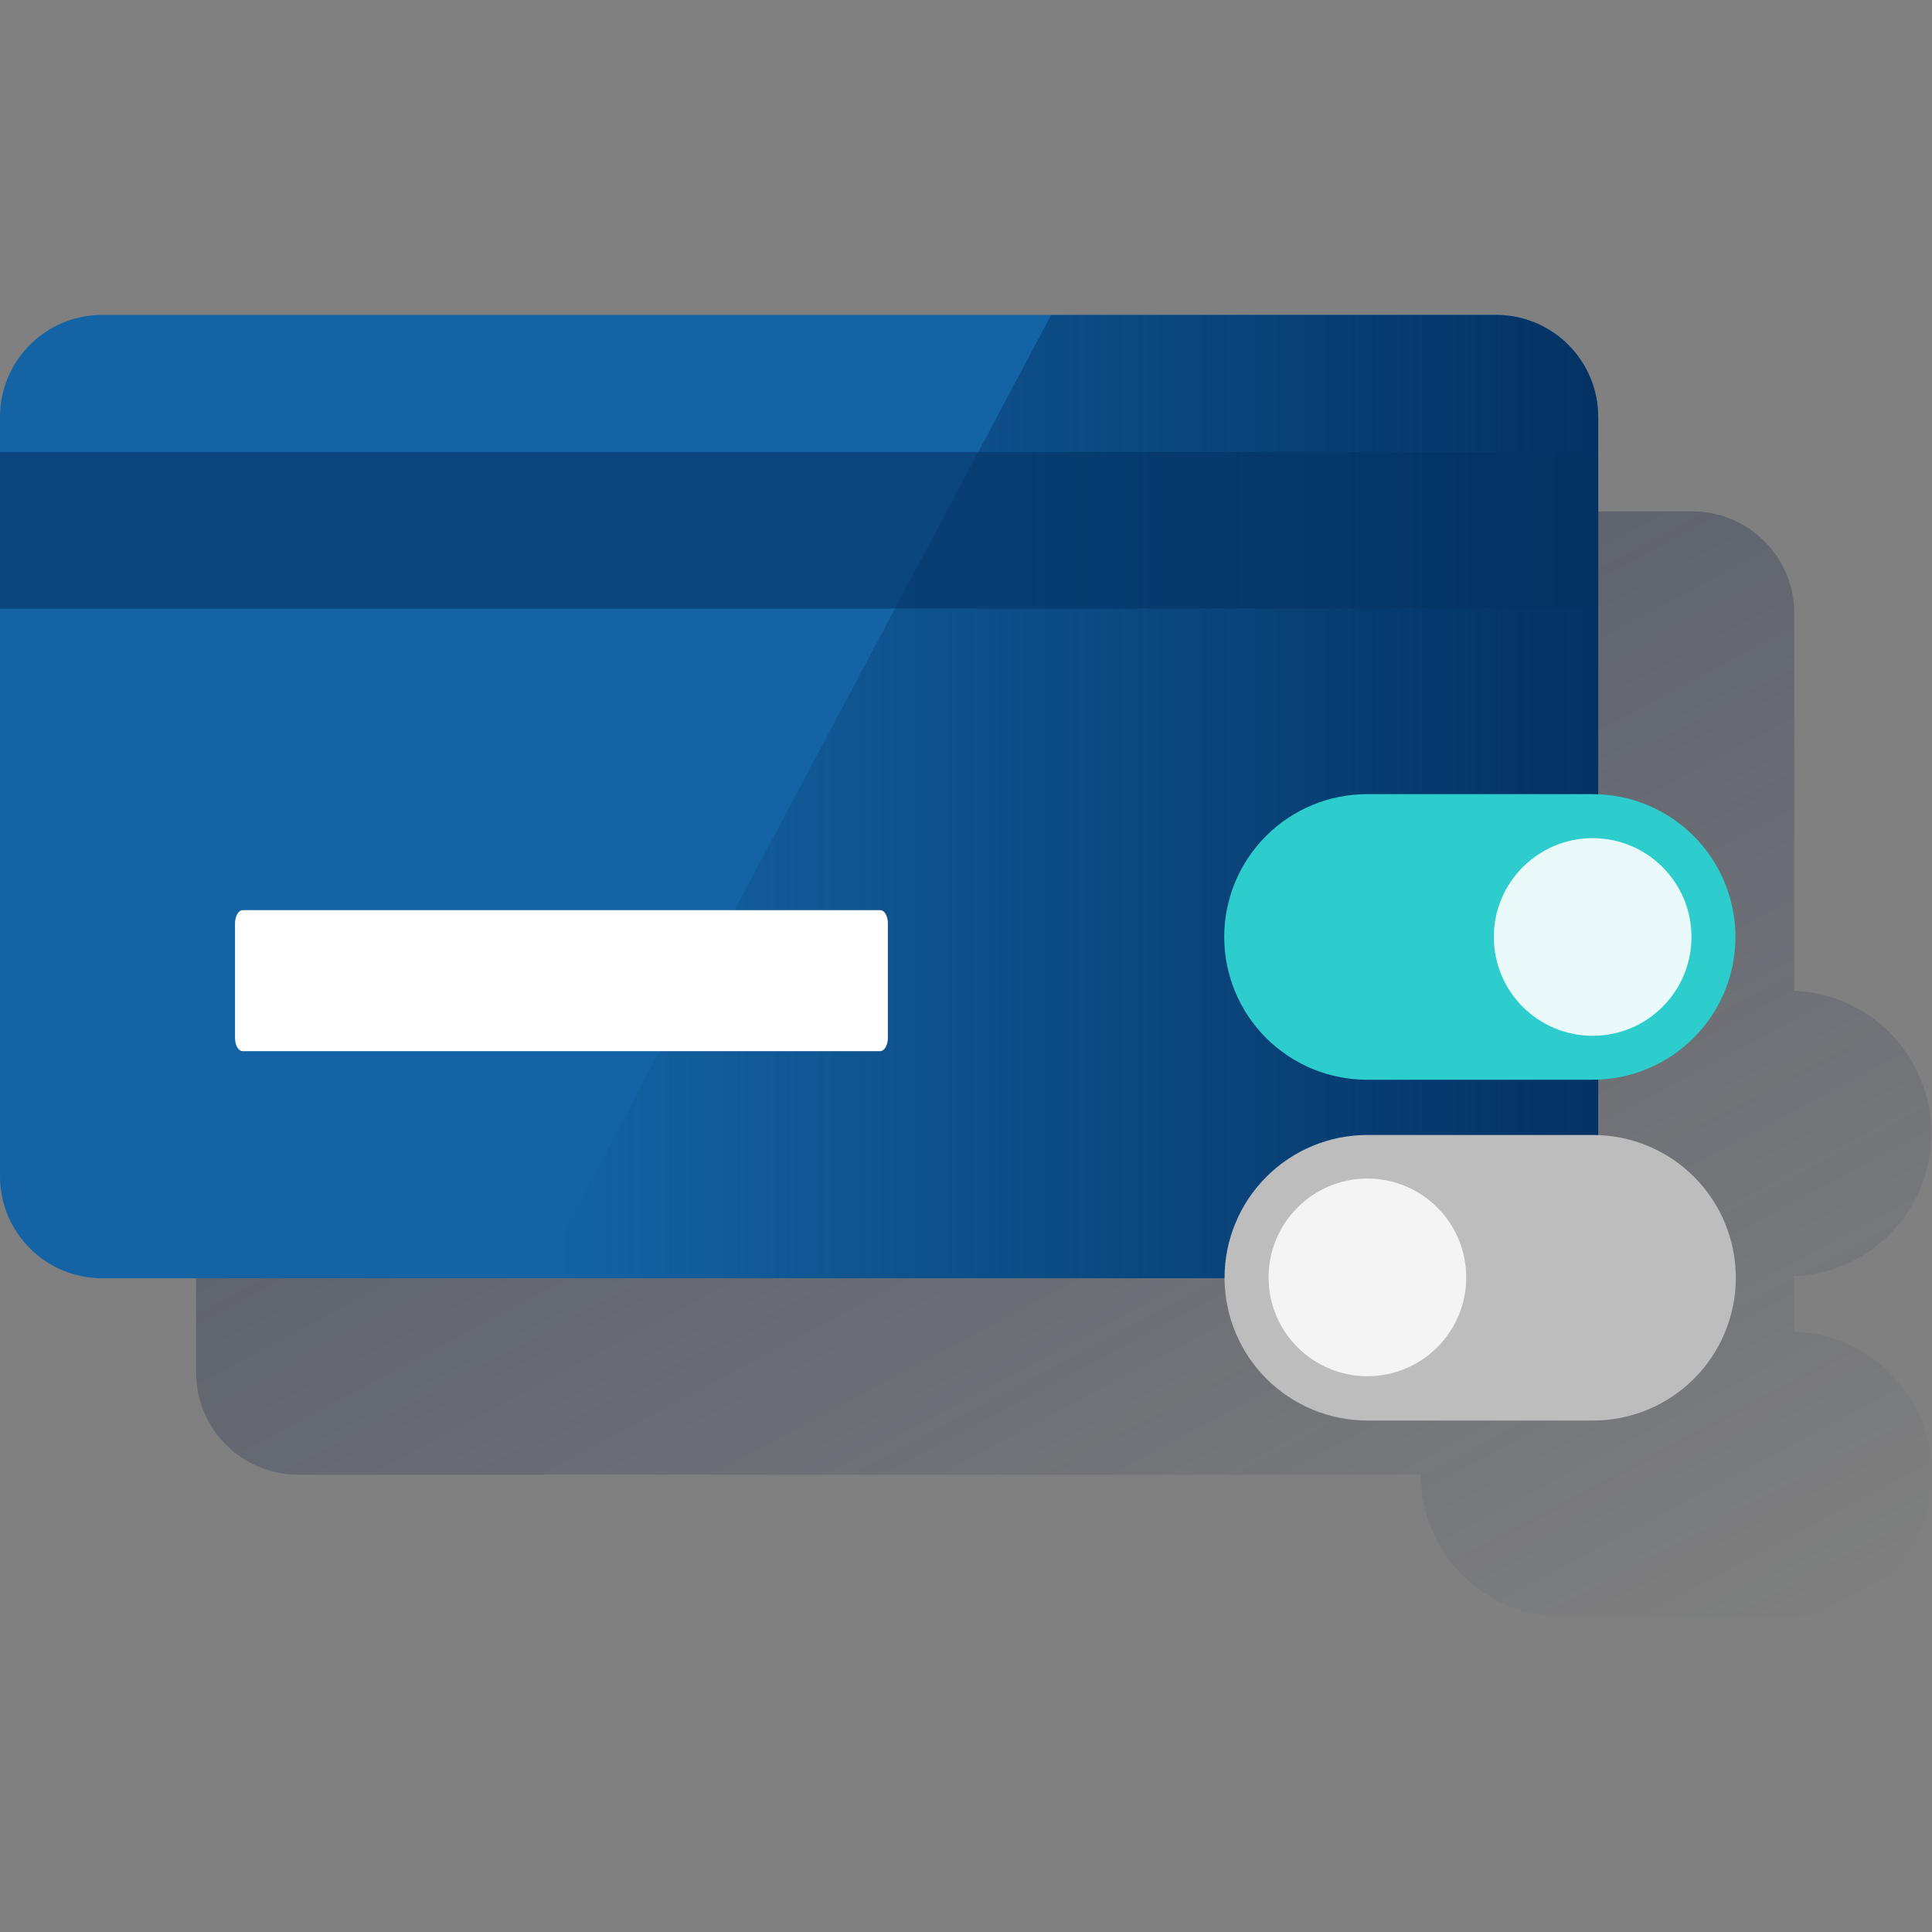 <svg width="600" height="600" viewBox="0 0 600 600" fill="none" xmlns="http://www.w3.org/2000/svg"><rect x="0" y="0" width="600" height="600" fill="#808080" stroke="none"/><path d="M557.235 413.553V396.319C568.683 395.868 579.512 391.002 587.452 382.743C595.392 374.484 599.826 363.471 599.826 352.014C599.826 340.558 595.392 329.545 587.452 321.286C579.512 313.027 568.683 308.161 557.235 307.71V190.519C557.235 182.109 553.894 174.043 547.947 168.096C542 162.149 533.935 158.809 525.525 158.809H92.609C84.199 158.809 76.133 162.149 70.186 168.096C64.239 174.043 60.898 182.109 60.898 190.519V426.279C60.898 434.689 64.239 442.755 70.186 448.702C76.133 454.648 84.199 457.989 92.609 457.989H441.216C441.249 469.725 445.933 480.969 454.242 489.257C462.551 497.545 473.806 502.201 485.542 502.205H555.608C567.237 502.218 578.405 497.662 586.707 489.519C595.008 481.377 599.779 470.298 599.991 458.672C600.202 447.045 595.838 435.801 587.838 427.361C579.838 418.922 568.843 413.963 557.221 413.553H557.235Z" fill="url(#paint0_linear_2307_225)"/><path d="M464.626 97.801H31.71C14.197 97.801 0 111.998 0 129.511V365.271C0 382.784 14.197 396.981 31.71 396.981H464.626C482.139 396.981 496.337 382.784 496.337 365.271V129.511C496.337 111.998 482.139 97.801 464.626 97.801Z" fill="#1464A5"/><path d="M464.626 396.981C473.036 396.981 481.102 393.641 487.049 387.694C492.995 381.747 496.336 373.681 496.336 365.271V129.511C496.336 121.101 492.995 113.035 487.049 107.089C481.102 101.142 473.036 97.801 464.626 97.801H326.438L167.32 396.981H464.626Z" fill="url(#paint1_linear_2307_225)"/><path opacity="0.6" d="M496.337 140.363H0V189.004H496.337V140.363Z" fill="#043263"/><path d="M75.383 282.656H273.339C274.718 282.656 275.738 284.504 275.738 286.792V322.308C275.738 324.597 274.663 326.444 273.339 326.444H75.383C74.005 326.444 72.984 324.597 72.984 322.308V286.792C72.984 284.504 74.06 282.656 75.383 282.656Z" fill="white"/><path d="M494.607 335.321H424.541C412.78 335.321 401.501 330.65 393.183 322.336C384.866 314.021 380.191 302.743 380.188 290.982C380.188 285.158 381.335 279.39 383.564 274.009C385.793 268.628 389.06 263.738 393.178 259.62C397.297 255.501 402.186 252.234 407.567 250.005C412.949 247.776 418.716 246.629 424.541 246.629H494.607C506.37 246.629 517.651 251.302 525.969 259.62C534.287 267.937 538.96 279.219 538.96 290.982C538.956 302.743 534.282 314.021 525.964 322.336C517.647 330.65 506.368 335.321 494.607 335.321Z" fill="#2DCCCD"/><path d="M494.612 321.677C511.562 321.677 525.302 307.937 525.302 290.987C525.302 274.037 511.562 260.297 494.612 260.297C477.662 260.297 463.922 274.037 463.922 290.987C463.922 307.937 477.662 321.677 494.612 321.677Z" fill="#EAF9FA"/><path d="M424.65 352.473H494.716C500.541 352.471 506.309 353.616 511.691 355.844C517.072 358.071 521.963 361.336 526.083 365.454C530.203 369.571 533.471 374.459 535.702 379.84C537.932 385.22 539.081 390.988 539.083 396.812C539.08 408.574 534.406 419.853 526.088 428.17C517.771 436.488 506.492 441.162 494.73 441.165H424.65C412.888 441.162 401.609 436.488 393.292 428.17C384.975 419.853 380.301 408.574 380.297 396.812C380.301 385.051 384.975 373.773 393.293 365.459C401.61 357.144 412.889 352.473 424.65 352.473Z" fill="#BDBDBD"/><path d="M424.659 427.392C441.609 427.392 455.349 413.652 455.349 396.702C455.349 379.752 441.609 366.012 424.659 366.012C407.709 366.012 393.969 379.752 393.969 396.702C393.969 413.652 407.709 427.392 424.659 427.392Z" fill="#F4F4F4"/><defs><linearGradient id="paint0_linear_2307_225" x1="197.612" y1="98.793" x2="446.18" y2="566.287" gradientUnits="userSpaceOnUse"><stop stop-color="#192647" stop-opacity="0.5" offset="0"/><stop offset="1" stop-color="#192647" stop-opacity="0"/></linearGradient><linearGradient id="paint1_linear_2307_225" x1="496.336" y1="247.391" x2="167.32" y2="247.391" gradientUnits="userSpaceOnUse"><stop stop-color="#043263" offset="0"/><stop offset="1" stop-color="#043263" stop-opacity="0"/></linearGradient></defs></svg>
